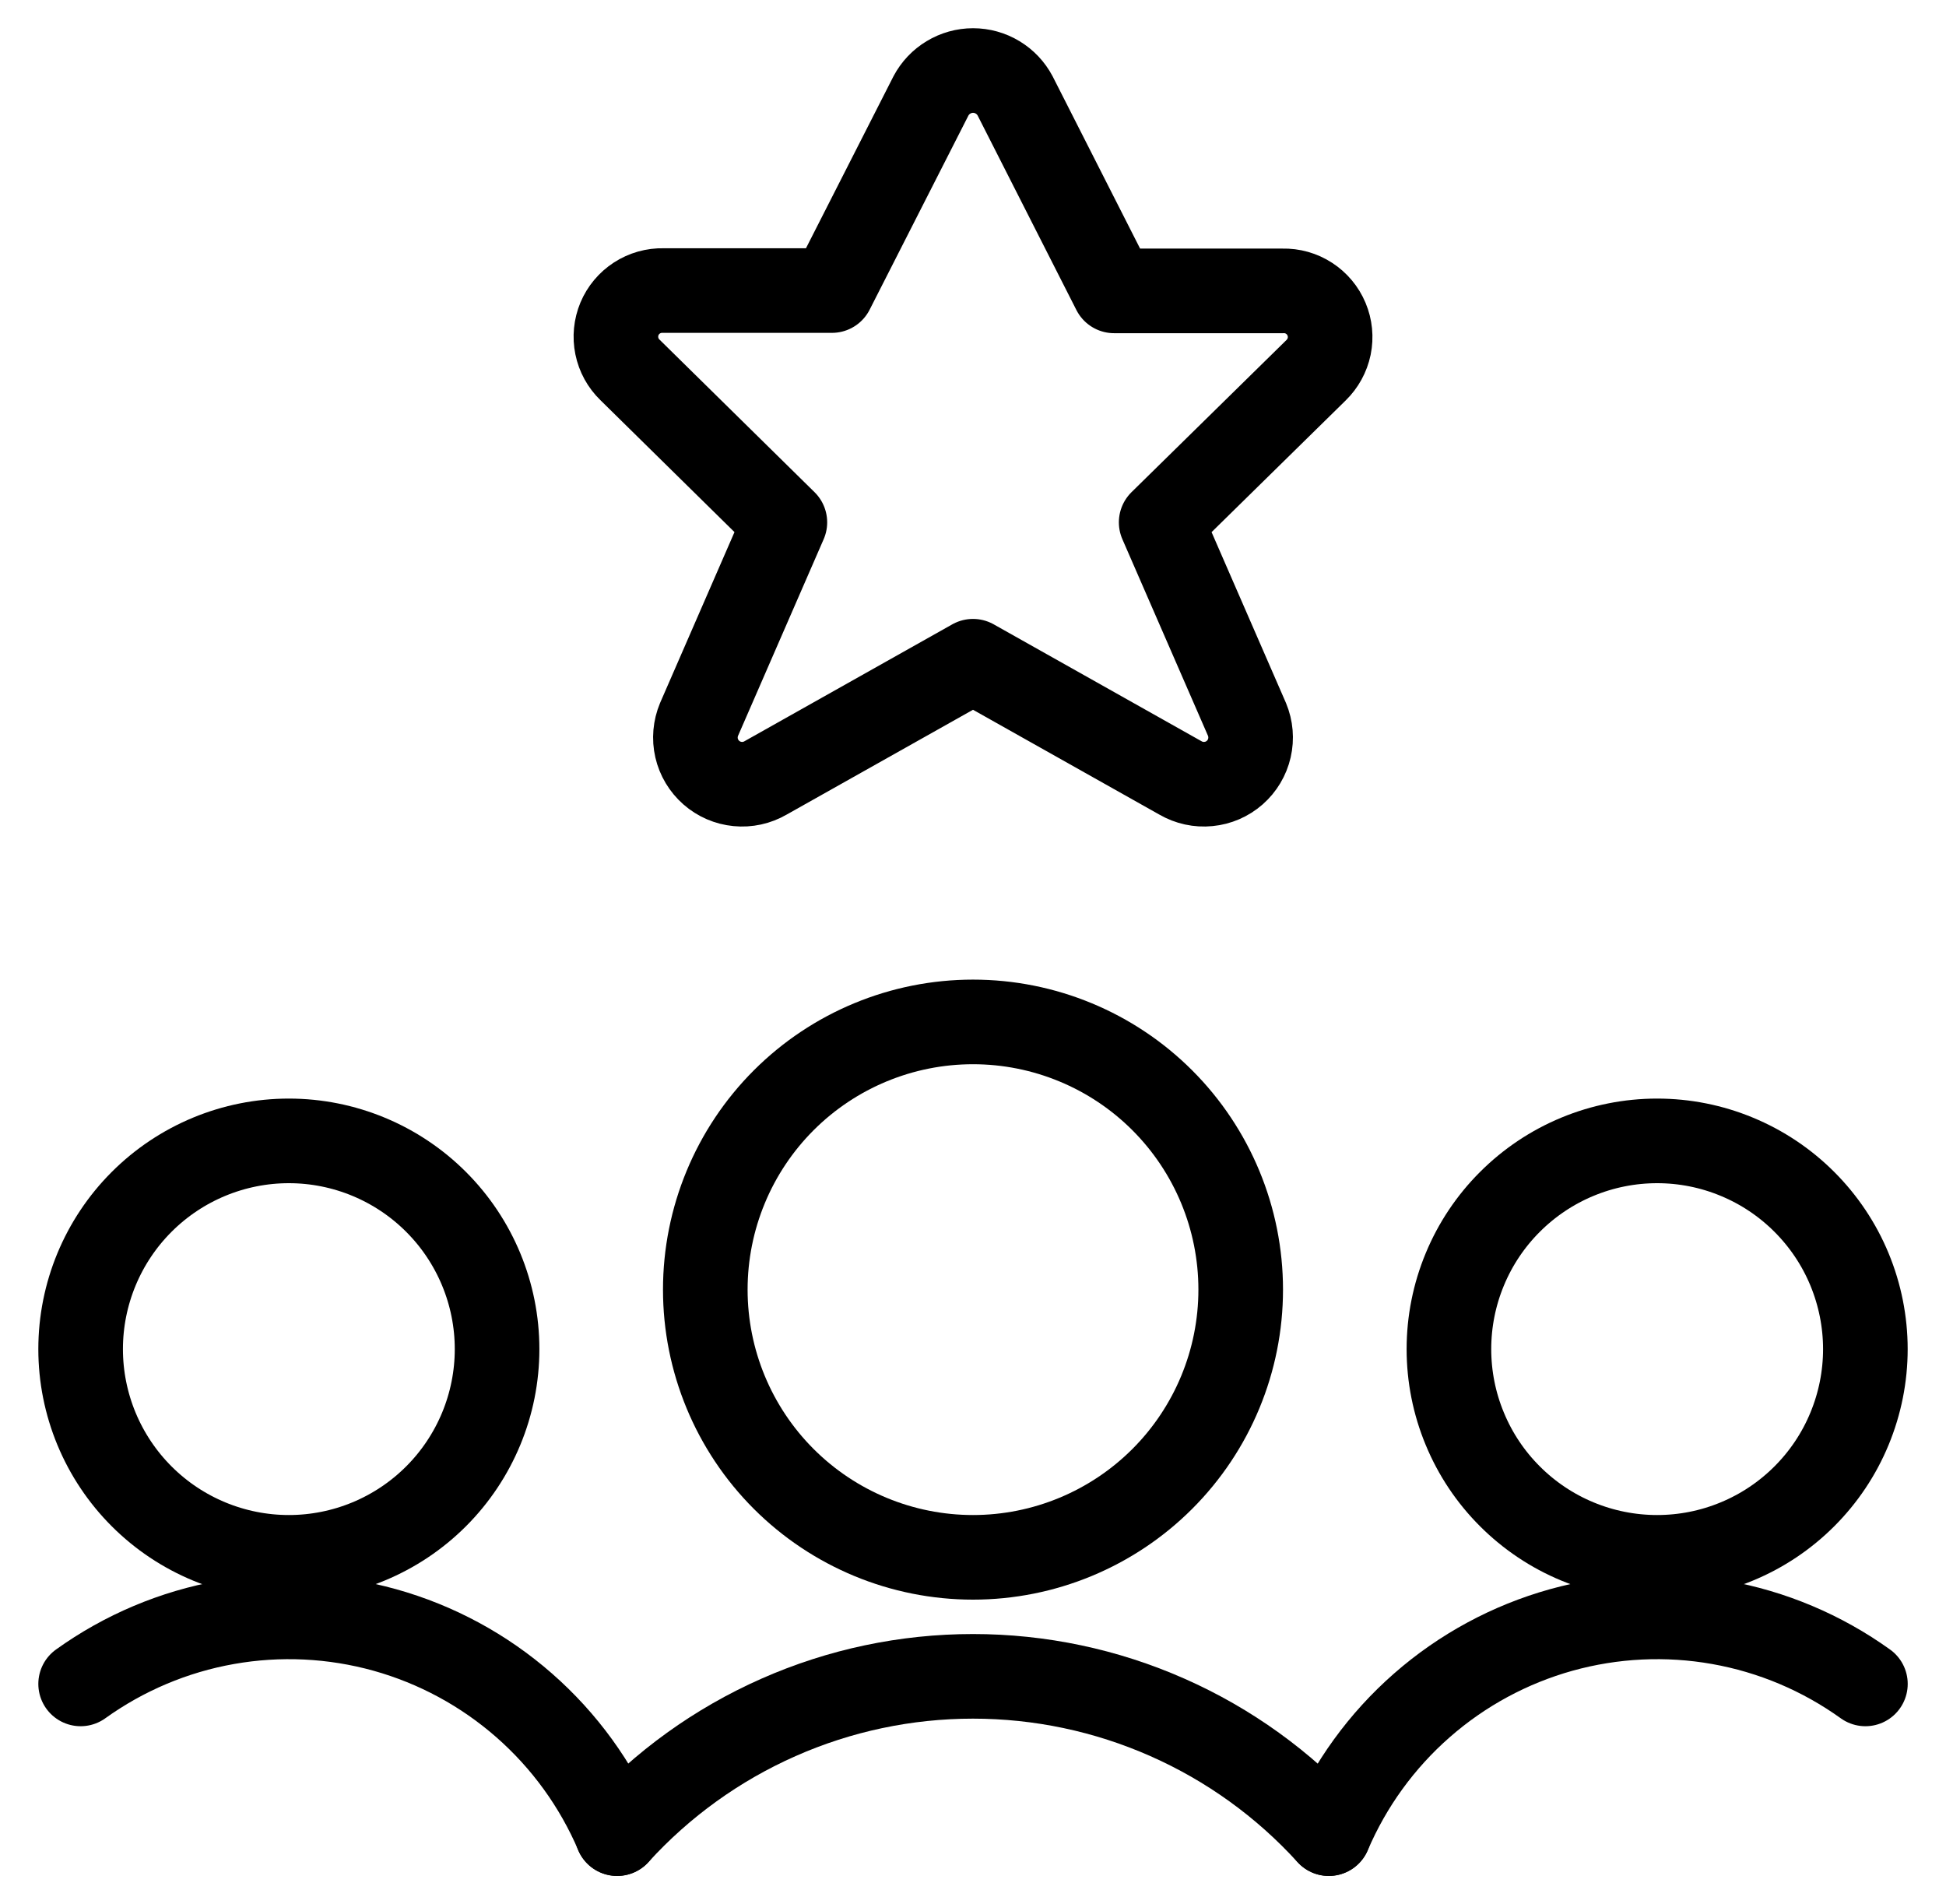 <svg width="46" height="45" viewBox="0 0 46 45" fill="none" xmlns="http://www.w3.org/2000/svg">
<g clip-path="url(#clip0_1_3010)">
<path d="M1.906 31.89C1.906 33.195 2.425 34.447 3.348 35.37C4.271 36.293 5.523 36.812 6.828 36.812C8.133 36.812 9.385 36.293 10.308 35.37C11.231 34.447 11.75 33.195 11.75 31.89C11.75 30.585 11.231 29.333 10.308 28.41C9.385 27.487 8.133 26.968 6.828 26.968C5.523 26.968 4.271 27.487 3.348 28.41C2.425 29.333 1.906 30.585 1.906 31.89Z" stroke="black" stroke-width="2" stroke-linecap="round" stroke-linejoin="round"/>
<path d="M14.589 43.343C14.092 42.18 13.341 41.144 12.39 40.311C11.44 39.478 10.314 38.869 9.097 38.529C7.879 38.19 6.601 38.128 5.356 38.349C4.112 38.569 2.933 39.067 1.906 39.804" stroke="black" stroke-width="2" stroke-linecap="round" stroke-linejoin="round"/>
<path d="M34.25 31.89C34.25 32.536 34.377 33.176 34.625 33.773C34.872 34.371 35.234 34.913 35.692 35.37C36.149 35.827 36.691 36.19 37.288 36.437C37.886 36.685 38.526 36.812 39.172 36.812C39.818 36.812 40.458 36.685 41.055 36.437C41.653 36.19 42.195 35.827 42.652 35.37C43.109 34.913 43.472 34.371 43.719 33.773C43.966 33.176 44.094 32.536 44.094 31.89C44.094 31.244 43.966 30.604 43.719 30.006C43.472 29.409 43.109 28.867 42.652 28.41C42.195 27.953 41.653 27.59 41.055 27.343C40.458 27.095 39.818 26.968 39.172 26.968C38.526 26.968 37.886 27.095 37.288 27.343C36.691 27.59 36.149 27.953 35.692 28.41C35.234 28.867 34.872 29.409 34.625 30.006C34.377 30.604 34.25 31.244 34.25 31.89Z" stroke="black" stroke-width="2" stroke-linecap="round" stroke-linejoin="round"/>
<path d="M31.412 43.343C31.909 42.18 32.66 41.144 33.611 40.311C34.561 39.478 35.687 38.869 36.904 38.529C38.122 38.19 39.4 38.128 40.645 38.349C41.889 38.569 43.068 39.067 44.095 39.804" stroke="black" stroke-width="2" stroke-linecap="round" stroke-linejoin="round"/>
<path d="M16.672 30.484C16.672 32.162 17.339 33.772 18.525 34.958C19.712 36.145 21.322 36.812 23 36.812C24.678 36.812 26.288 36.145 27.475 34.958C28.661 33.772 29.328 32.162 29.328 30.484C29.328 28.805 28.661 27.196 27.475 26.009C26.288 24.822 24.678 24.156 23 24.156C21.322 24.156 19.712 24.822 18.525 26.009C17.339 27.196 16.672 28.805 16.672 30.484Z" stroke="black" stroke-width="2" stroke-linecap="round" stroke-linejoin="round"/>
<path d="M31.41 43.343C30.344 42.171 29.046 41.236 27.597 40.596C26.149 39.955 24.583 39.625 22.999 39.625C21.416 39.625 19.849 39.955 18.401 40.596C16.953 41.236 15.654 42.171 14.588 43.343" stroke="black" stroke-width="2" stroke-linecap="round" stroke-linejoin="round"/>
<path d="M23.996 2.267L26.336 6.876H30.324C30.544 6.87 30.76 6.931 30.944 7.051C31.128 7.17 31.272 7.342 31.357 7.545C31.442 7.747 31.464 7.971 31.42 8.186C31.375 8.401 31.267 8.598 31.11 8.751L27.448 12.347L29.477 17.006C29.566 17.22 29.586 17.456 29.534 17.681C29.482 17.907 29.361 18.11 29.187 18.263C29.013 18.416 28.796 18.51 28.565 18.532C28.335 18.555 28.104 18.504 27.903 18.388L23 15.63L18.097 18.388C17.897 18.504 17.666 18.555 17.435 18.532C17.205 18.51 16.988 18.416 16.814 18.263C16.64 18.11 16.518 17.907 16.466 17.681C16.414 17.456 16.435 17.22 16.524 17.006L18.553 12.347L14.891 8.743C14.733 8.59 14.625 8.394 14.581 8.178C14.537 7.963 14.559 7.74 14.643 7.537C14.728 7.335 14.872 7.163 15.057 7.043C15.241 6.924 15.457 6.863 15.677 6.868H19.665L22.006 2.267C22.102 2.086 22.245 1.934 22.421 1.829C22.596 1.723 22.797 1.667 23.001 1.667C23.206 1.667 23.407 1.723 23.582 1.829C23.757 1.934 23.9 2.086 23.996 2.267Z" stroke="black" stroke-width="2" stroke-linecap="round" stroke-linejoin="round"/>
</g>
<defs>
<clipPath id="clip0_1_3010">
<rect width="45" height="45" fill="white" transform="translate(0.5)"/>
</clipPath>
</defs>
</svg>
